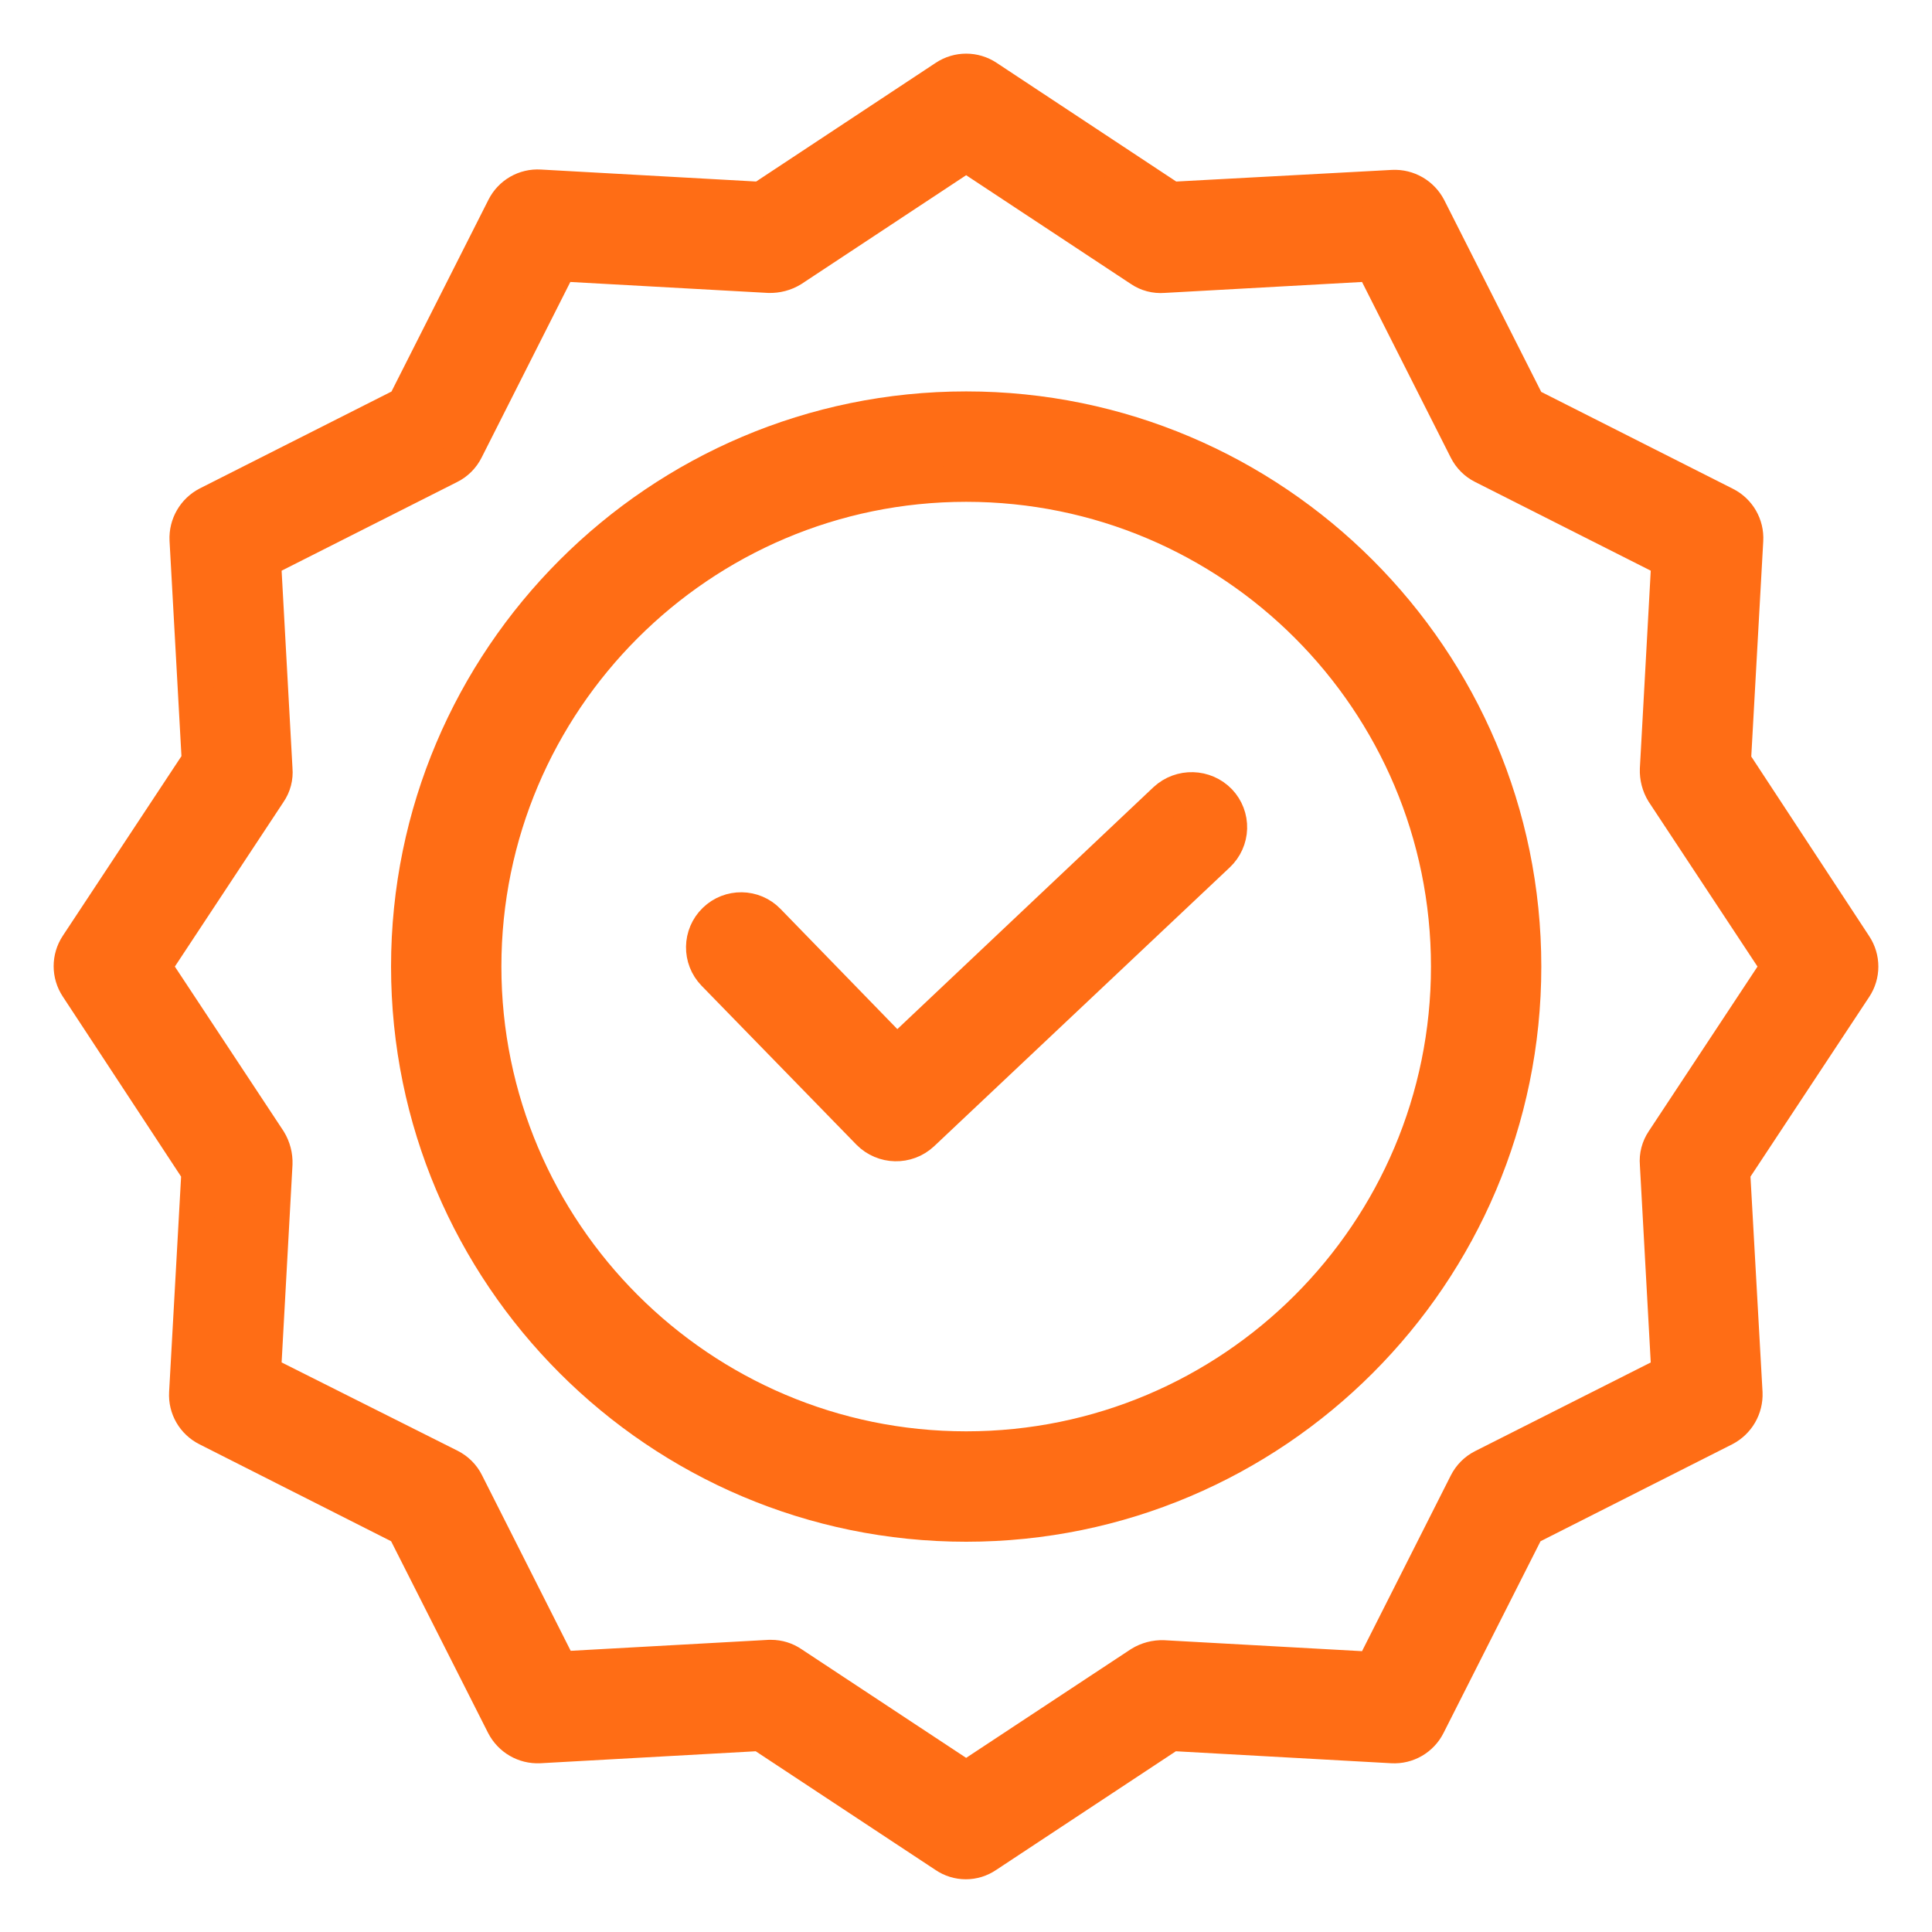 <?xml version="1.0" encoding="UTF-8"?> <svg xmlns="http://www.w3.org/2000/svg" width="27" height="27" viewBox="0 0 27 27" fill="none"> <path d="M16.291 11.183L12.533 14.733L10.729 12.877C10.53 12.671 10.2 12.667 9.995 12.867C9.789 13.067 9.784 13.396 9.984 13.602L12.147 15.822C12.348 16.025 12.673 16.032 12.882 15.838L17.016 11.939C17.116 11.844 17.175 11.713 17.179 11.576C17.183 11.438 17.132 11.304 17.037 11.204C16.836 10.995 16.504 10.986 16.291 11.183Z" fill="#FF6D15"></path> <path d="M13.502 5.72C9.207 5.72 5.715 9.213 5.715 13.508C5.715 17.803 9.207 21.296 13.502 21.296C17.798 21.296 21.29 17.803 21.29 13.508C21.29 9.213 17.798 5.72 13.502 5.72ZM13.502 20.253C9.781 20.253 6.757 17.224 6.757 13.508C6.757 9.791 9.781 6.763 13.502 6.763C17.228 6.763 20.248 9.783 20.248 13.508C20.248 17.233 17.228 20.253 13.502 20.253Z" fill="#FF6D15"></path> <path d="M24.22 10.641L24.392 7.55C24.404 7.342 24.291 7.147 24.105 7.054L21.353 5.663L19.961 2.91C19.866 2.726 19.673 2.614 19.466 2.624L16.369 2.791L13.789 1.086C13.615 0.971 13.39 0.971 13.216 1.086L10.636 2.791L7.545 2.619C7.337 2.606 7.142 2.719 7.049 2.905L5.657 5.658L2.905 7.049C2.721 7.144 2.609 7.338 2.619 7.545L2.79 10.636L1.086 13.216C0.971 13.39 0.971 13.615 1.086 13.789L2.785 16.375L2.613 19.466C2.601 19.674 2.714 19.868 2.9 19.961L5.652 21.353L7.044 24.105C7.139 24.29 7.332 24.402 7.539 24.392L10.63 24.22L13.211 25.924C13.384 26.043 13.611 26.043 13.784 25.924L16.364 24.22L19.456 24.392C19.663 24.404 19.858 24.291 19.951 24.105L21.343 21.353L24.095 19.961C24.279 19.866 24.391 19.673 24.382 19.466L24.209 16.375L25.914 13.794C26.029 13.621 26.029 13.395 25.914 13.221L24.22 10.641ZM23.25 15.947C23.187 16.041 23.157 16.153 23.167 16.265L23.328 19.19L20.727 20.503C20.628 20.553 20.548 20.634 20.498 20.733L19.184 23.334L16.26 23.172C16.148 23.168 16.038 23.197 15.942 23.256L13.502 24.866L11.063 23.256C10.979 23.198 10.879 23.167 10.777 23.167H10.75L7.826 23.329L6.512 20.727C6.463 20.628 6.382 20.548 6.283 20.498L3.677 19.19L3.838 16.265C3.842 16.154 3.813 16.043 3.755 15.947L2.144 13.508L3.755 11.068C3.819 10.975 3.848 10.863 3.838 10.75L3.677 7.826L6.278 6.512C6.377 6.463 6.457 6.382 6.507 6.283L7.821 3.682L10.745 3.844C10.857 3.847 10.967 3.819 11.063 3.76L13.502 2.149L15.942 3.76C16.035 3.824 16.148 3.853 16.26 3.844L19.184 3.682L20.498 6.283C20.548 6.382 20.628 6.463 20.727 6.512L23.328 7.826L23.167 10.75C23.163 10.862 23.192 10.973 23.25 11.068L24.861 13.508L23.25 15.947Z" fill="#FF6D15"></path> <path d="M16.291 11.183L12.533 14.733L10.729 12.877C10.53 12.671 10.2 12.667 9.995 12.867C9.789 13.067 9.784 13.396 9.984 13.602L12.147 15.822C12.348 16.025 12.673 16.032 12.882 15.838L17.016 11.939C17.116 11.844 17.175 11.713 17.179 11.576C17.183 11.438 17.132 11.304 17.037 11.204C16.836 10.995 16.504 10.986 16.291 11.183Z" stroke="#FF6D15" stroke-width="0.5"></path> <path d="M13.502 5.72C9.207 5.72 5.715 9.213 5.715 13.508C5.715 17.803 9.207 21.296 13.502 21.296C17.798 21.296 21.29 17.803 21.29 13.508C21.29 9.213 17.798 5.72 13.502 5.72ZM13.502 20.253C9.781 20.253 6.757 17.224 6.757 13.508C6.757 9.791 9.781 6.763 13.502 6.763C17.228 6.763 20.248 9.783 20.248 13.508C20.248 17.233 17.228 20.253 13.502 20.253Z" stroke="#FF6D15" stroke-width="0.5"></path> <path d="M24.22 10.641L24.392 7.55C24.404 7.342 24.291 7.147 24.105 7.054L21.353 5.663L19.961 2.91C19.866 2.726 19.673 2.614 19.466 2.624L16.369 2.791L13.789 1.086C13.615 0.971 13.39 0.971 13.216 1.086L10.636 2.791L7.545 2.619C7.337 2.606 7.142 2.719 7.049 2.905L5.657 5.658L2.905 7.049C2.721 7.144 2.609 7.338 2.619 7.545L2.79 10.636L1.086 13.216C0.971 13.39 0.971 13.615 1.086 13.789L2.785 16.375L2.613 19.466C2.601 19.674 2.714 19.868 2.9 19.961L5.652 21.353L7.044 24.105C7.139 24.29 7.332 24.402 7.539 24.392L10.63 24.22L13.211 25.924C13.384 26.043 13.611 26.043 13.784 25.924L16.364 24.22L19.456 24.392C19.663 24.404 19.858 24.291 19.951 24.105L21.343 21.353L24.095 19.961C24.279 19.866 24.391 19.673 24.382 19.466L24.209 16.375L25.914 13.794C26.029 13.621 26.029 13.395 25.914 13.221L24.22 10.641ZM23.25 15.947C23.187 16.041 23.157 16.153 23.167 16.265L23.328 19.19L20.727 20.503C20.628 20.553 20.548 20.634 20.498 20.733L19.184 23.334L16.26 23.172C16.148 23.168 16.038 23.197 15.942 23.256L13.502 24.866L11.063 23.256C10.979 23.198 10.879 23.167 10.777 23.167H10.75L7.826 23.329L6.512 20.727C6.463 20.628 6.382 20.548 6.283 20.498L3.677 19.19L3.838 16.265C3.842 16.154 3.813 16.043 3.755 15.947L2.144 13.508L3.755 11.068C3.819 10.975 3.848 10.863 3.838 10.75L3.677 7.826L6.278 6.512C6.377 6.463 6.457 6.382 6.507 6.283L7.821 3.682L10.745 3.844C10.857 3.847 10.967 3.819 11.063 3.76L13.502 2.149L15.942 3.76C16.035 3.824 16.148 3.853 16.26 3.844L19.184 3.682L20.498 6.283C20.548 6.382 20.628 6.463 20.727 6.512L23.328 7.826L23.167 10.75C23.163 10.862 23.192 10.973 23.25 11.068L24.861 13.508L23.25 15.947Z" stroke="#FF6D15" stroke-width="0.5"></path> </svg> 